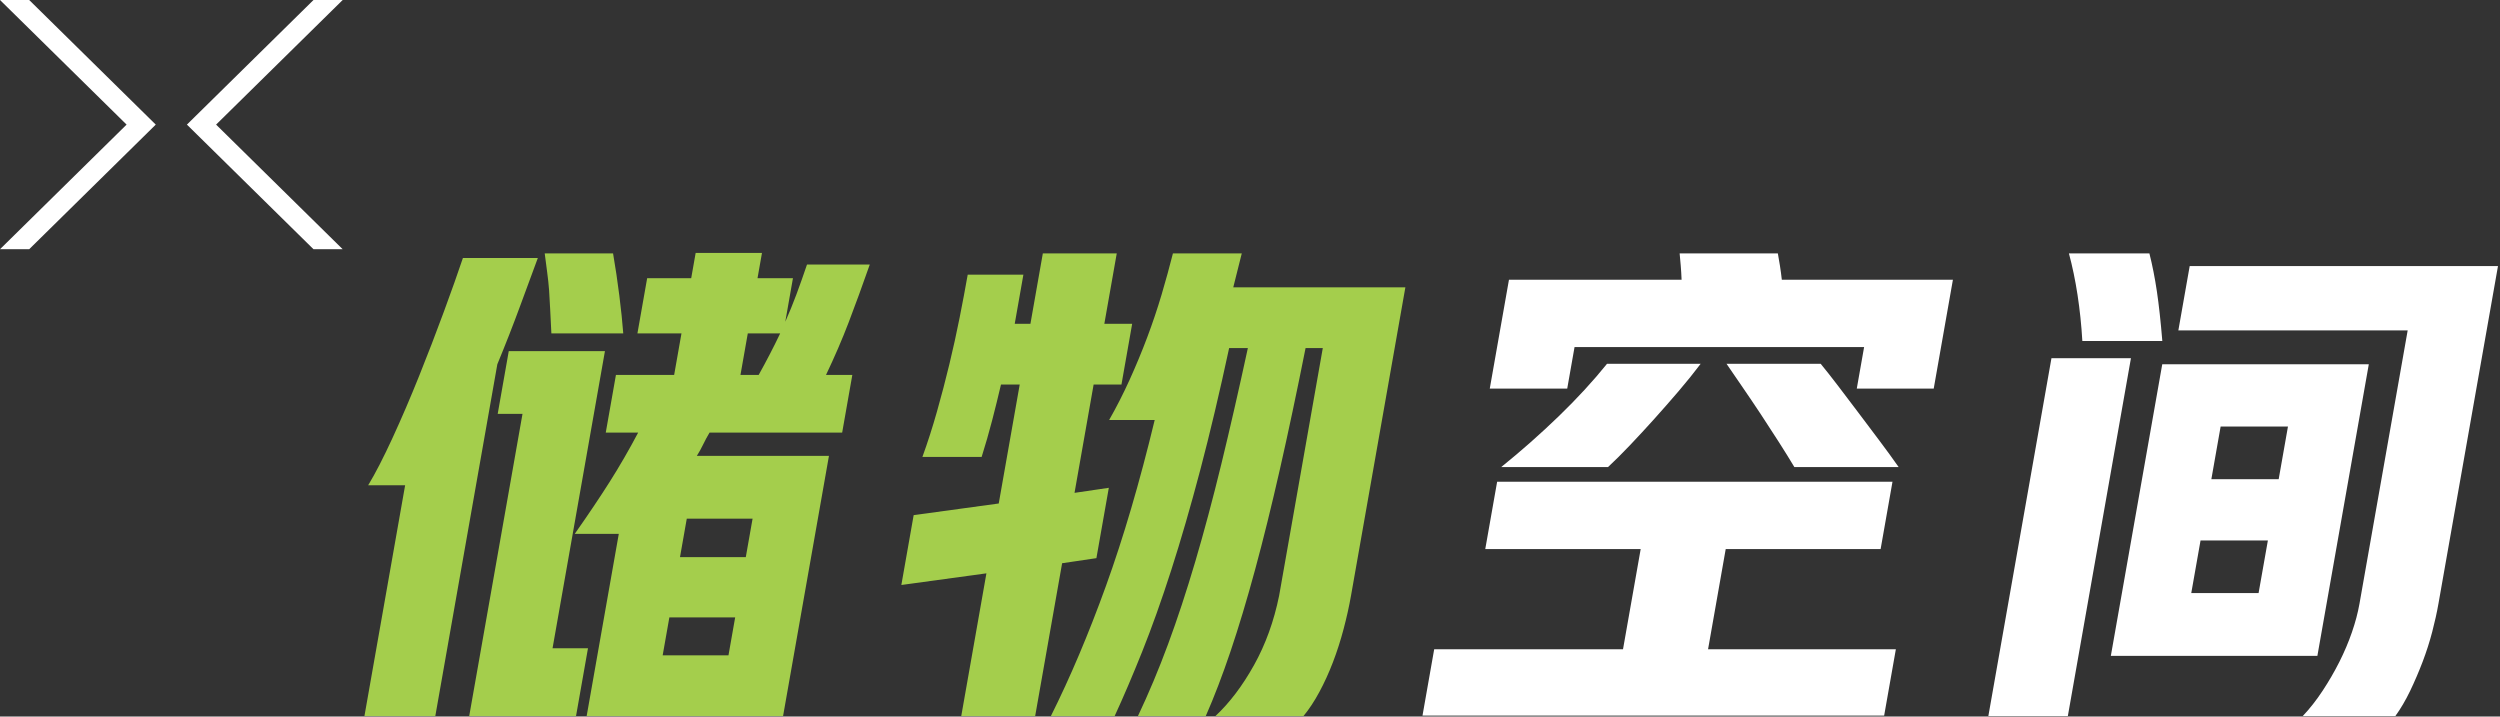 <?xml version="1.0" encoding="UTF-8"?>
<svg width="321px" height="92px" viewBox="0 0 321 92" version="1.1" xmlns="http://www.w3.org/2000/svg" xmlns:xlink="http://www.w3.org/1999/xlink">
    <rect x="0" y="0" width="321" height="92" fill="#333333" stroke="none"/>
    <title>PC-P5-title-page4-展开-3-储物空间</title>
    <g id="页面-1" stroke="none" stroke-width="1" fill="none" fill-rule="evenodd">
        <g id="4-展开3" transform="translate(-201, -153)">
            <g id="PC-P5-title-page4-展开-3-储物空间" transform="translate(201, 153)">
                <polygon id="Fill-1" fill="#FFFFFF" points="-0 -0 16.254 16 -0 32 3.747 32 20 16 3.747 -0"></polygon>
                <polygon id="Fill-2" fill="#FFFFFF" points="40.254 -0 24 16 40.254 32 44 32 27.746 16 44 -0"></polygon>
                <g id="编组" transform="translate(46, 32)">
                    <path d="M51.416,16.139 C51.922,15.229 52.405,14.329 52.865,13.441 C53.325,12.553 53.762,11.676 54.175,10.809 L50.016,10.809 L49.076,16.139 L51.416,16.139 Z M41.311,39.537 L49.76,39.537 L50.631,34.598 L42.182,34.598 L41.311,39.537 Z M47.536,52.147 L48.395,47.273 L39.946,47.273 L39.087,52.147 L47.536,52.147 Z M42.75,3.724 L43.323,0.474 L51.838,0.474 L51.265,3.724 L55.814,3.724 L54.829,9.314 C55.33,8.187 55.807,7.018 56.26,5.804 C56.711,4.591 57.164,3.313 57.619,1.969 L65.679,1.969 C64.72,4.699 63.819,7.168 62.975,9.378 C62.13,11.588 61.157,13.842 60.061,16.139 L63.439,16.139 L62.134,23.548 L45.104,23.548 C44.795,24.068 44.521,24.577 44.282,25.076 C44.042,25.575 43.772,26.062 43.472,26.537 L60.437,26.537 L54.545,59.947 L29.326,59.947 L33.453,36.547 L27.797,36.547 C29.533,34.077 31.031,31.847 32.293,29.853 C33.554,27.86 34.77,25.758 35.939,23.548 L31.78,23.548 L33.086,16.139 L40.561,16.139 L41.501,10.809 L35.846,10.809 L37.095,3.724 L42.75,3.724 Z M24.797,10.809 C24.734,9.683 24.685,8.675 24.646,7.786 C24.608,6.899 24.561,6.064 24.504,5.284 C24.445,4.503 24.363,3.736 24.26,2.977 C24.155,2.218 24.049,1.407 23.942,0.539 L32.717,0.539 C33.018,2.273 33.285,4.071 33.52,5.934 C33.754,7.797 33.923,9.423 34.026,10.809 L24.797,10.809 Z M14.246,59.947 L21.089,21.144 L17.904,21.144 L19.325,13.083 L31.675,13.083 L24.947,51.237 L29.497,51.237 L27.961,59.947 L14.246,59.947 Z M1.273,30.308 C2.191,28.792 3.229,26.777 4.387,24.263 C5.545,21.75 6.684,19.096 7.806,16.301 C8.927,13.506 9.986,10.755 10.984,8.046 C11.98,5.338 12.8,3.032 13.439,1.124 L23.059,1.124 C22.398,2.902 21.632,4.982 20.757,7.364 C19.881,9.747 18.914,12.218 17.857,14.774 L9.893,59.947 L0.793,59.947 L6.019,30.308 L1.273,30.308 Z" id="Fill-3" fill="#A4CE4C"></path>
                    <path d="M96.414,21.924 C97.353,20.277 98.232,18.555 99.047,16.756 C99.861,14.959 100.617,13.139 101.31,11.296 C102.002,9.454 102.617,7.623 103.156,5.804 C103.692,3.986 104.176,2.229 104.603,0.539 L113.443,0.539 L112.351,4.894 L134.45,4.894 L127.471,44.477 C127.226,45.864 126.908,47.295 126.518,48.767 C126.129,50.24 125.673,51.66 125.15,53.026 C124.628,54.389 124.045,55.667 123.402,56.859 C122.759,58.051 122.078,59.08 121.363,59.947 L110.053,59.947 C111.868,58.257 113.519,56.08 115.008,53.414 C116.495,50.749 117.572,47.772 118.241,44.477 L123.846,12.694 L121.635,12.694 C120.504,18.37 119.404,23.559 118.338,28.261 C117.27,32.964 116.21,37.252 115.158,41.13 C114.106,45.01 113.058,48.498 112.014,51.596 C110.969,54.694 109.904,57.477 108.818,59.947 L100.109,59.947 C101.487,57.044 102.776,53.968 103.978,50.718 C105.18,47.468 106.346,43.925 107.477,40.09 C108.608,36.255 109.723,32.086 110.821,27.578 C111.918,23.072 113.053,18.11 114.225,12.694 L111.82,12.694 C110.602,18.37 109.371,23.57 108.128,28.294 C106.882,33.017 105.637,37.319 104.39,41.196 C103.143,45.074 101.898,48.562 100.66,51.66 C99.42,54.758 98.239,57.52 97.119,59.947 L88.93,59.947 C91.402,55.008 93.761,49.441 96.002,43.242 C98.242,37.047 100.33,29.942 102.264,21.924 L96.414,21.924 Z M72.437,26.668 C73.113,24.806 73.738,22.857 74.314,20.82 C74.89,18.782 75.421,16.756 75.906,14.742 C76.391,12.727 76.827,10.743 77.215,8.794 C77.602,6.843 77.948,5.003 78.254,3.269 L85.403,3.269 L84.292,9.573 L86.307,9.573 L87.899,0.539 L97.39,0.539 L95.797,9.573 L99.371,9.573 L97.996,17.373 L94.422,17.373 L91.969,31.282 L96.373,30.634 L94.779,39.667 L90.376,40.319 L86.914,59.947 L77.424,59.947 L80.656,41.617 L69.733,43.112 L71.314,34.144 L82.238,32.648 L84.932,17.373 L82.527,17.373 C82.172,18.892 81.793,20.428 81.389,21.988 C80.983,23.549 80.534,25.108 80.043,26.668 L72.437,26.668 Z" id="Fill-5" fill="#A4CE4C"></path>
                    <path d="M184.394,27.968 C183.825,27.016 183.167,25.953 182.419,24.783 C181.673,23.614 180.907,22.433 180.12,21.24 C179.333,20.05 178.553,18.891 177.776,17.763 C177,16.637 176.303,15.618 175.683,14.708 L187.773,14.708 C188.416,15.489 189.16,16.431 190.002,17.536 C190.849,18.641 191.719,19.789 192.613,20.981 C193.508,22.173 194.411,23.375 195.326,24.588 C196.238,25.802 197.056,26.928 197.784,27.968 L184.394,27.968 Z M146.76,27.968 C149.337,25.888 151.8,23.71 154.153,21.436 C156.504,19.161 158.566,16.918 160.344,14.708 L172.369,14.708 C171.518,15.835 170.576,17.006 169.54,18.219 C168.501,19.432 167.458,20.623 166.406,21.793 C165.355,22.963 164.323,24.079 163.314,25.14 C162.303,26.203 161.357,27.146 160.475,27.968 L146.76,27.968 Z M193.351,12.564 L156.172,12.564 L155.232,17.894 L145.287,17.894 L147.751,3.919 L169.916,3.919 C169.893,3.313 169.857,2.717 169.809,2.132 C169.76,1.546 169.712,1.016 169.666,0.539 L182.276,0.539 C182.364,1.016 182.458,1.546 182.547,2.132 C182.639,2.717 182.719,3.313 182.786,3.919 L204.754,3.919 L202.29,17.894 L192.411,17.894 L193.351,12.564 Z M162.394,51.366 L164.665,38.497 L144.708,38.497 L146.233,29.853 L196.996,29.853 L195.472,38.497 L175.583,38.497 L173.315,51.366 L197.428,51.366 L195.925,59.882 L136.649,59.882 L138.15,51.366 L162.394,51.366 Z" id="Fill-7" fill="#FFFFFF"></path>
                    <path d="M237.938,29.528 L246.583,29.528 L247.774,22.768 L239.129,22.768 L237.938,29.528 Z M244.002,44.153 L245.196,37.393 L236.55,37.393 L235.358,44.153 L244.002,44.153 Z M274.741,2.164 L267.096,45.518 C266.899,46.645 266.63,47.847 266.298,49.126 C265.964,50.403 265.555,51.682 265.07,52.96 C264.584,54.238 264.048,55.483 263.469,56.697 C262.885,57.91 262.25,58.994 261.562,59.947 L249.667,59.947 C250.572,58.994 251.423,57.91 252.222,56.697 C253.022,55.483 253.738,54.249 254.371,52.993 C255.004,51.736 255.542,50.468 255.984,49.19 C256.425,47.913 256.75,46.687 256.957,45.518 L263.147,10.419 L233.702,10.419 L235.157,2.164 L274.741,2.164 Z M258.154,14.774 L251.552,52.213 L225.032,52.213 L231.633,14.774 L258.154,14.774 Z M221.373,11.784 C221.254,9.748 221.048,7.777 220.757,5.87 C220.464,3.963 220.095,2.187 219.649,0.54 L229.984,0.54 C230.367,2.056 230.686,3.681 230.945,5.415 C231.202,7.148 231.434,9.271 231.642,11.784 L221.373,11.784 Z M217.407,13.994 L227.613,13.994 L219.51,59.947 L209.304,59.947 L217.407,13.994 Z" id="Fill-9" fill="#FFFFFF"></path>
                </g>
            </g>
        </g>
    </g>
</svg>